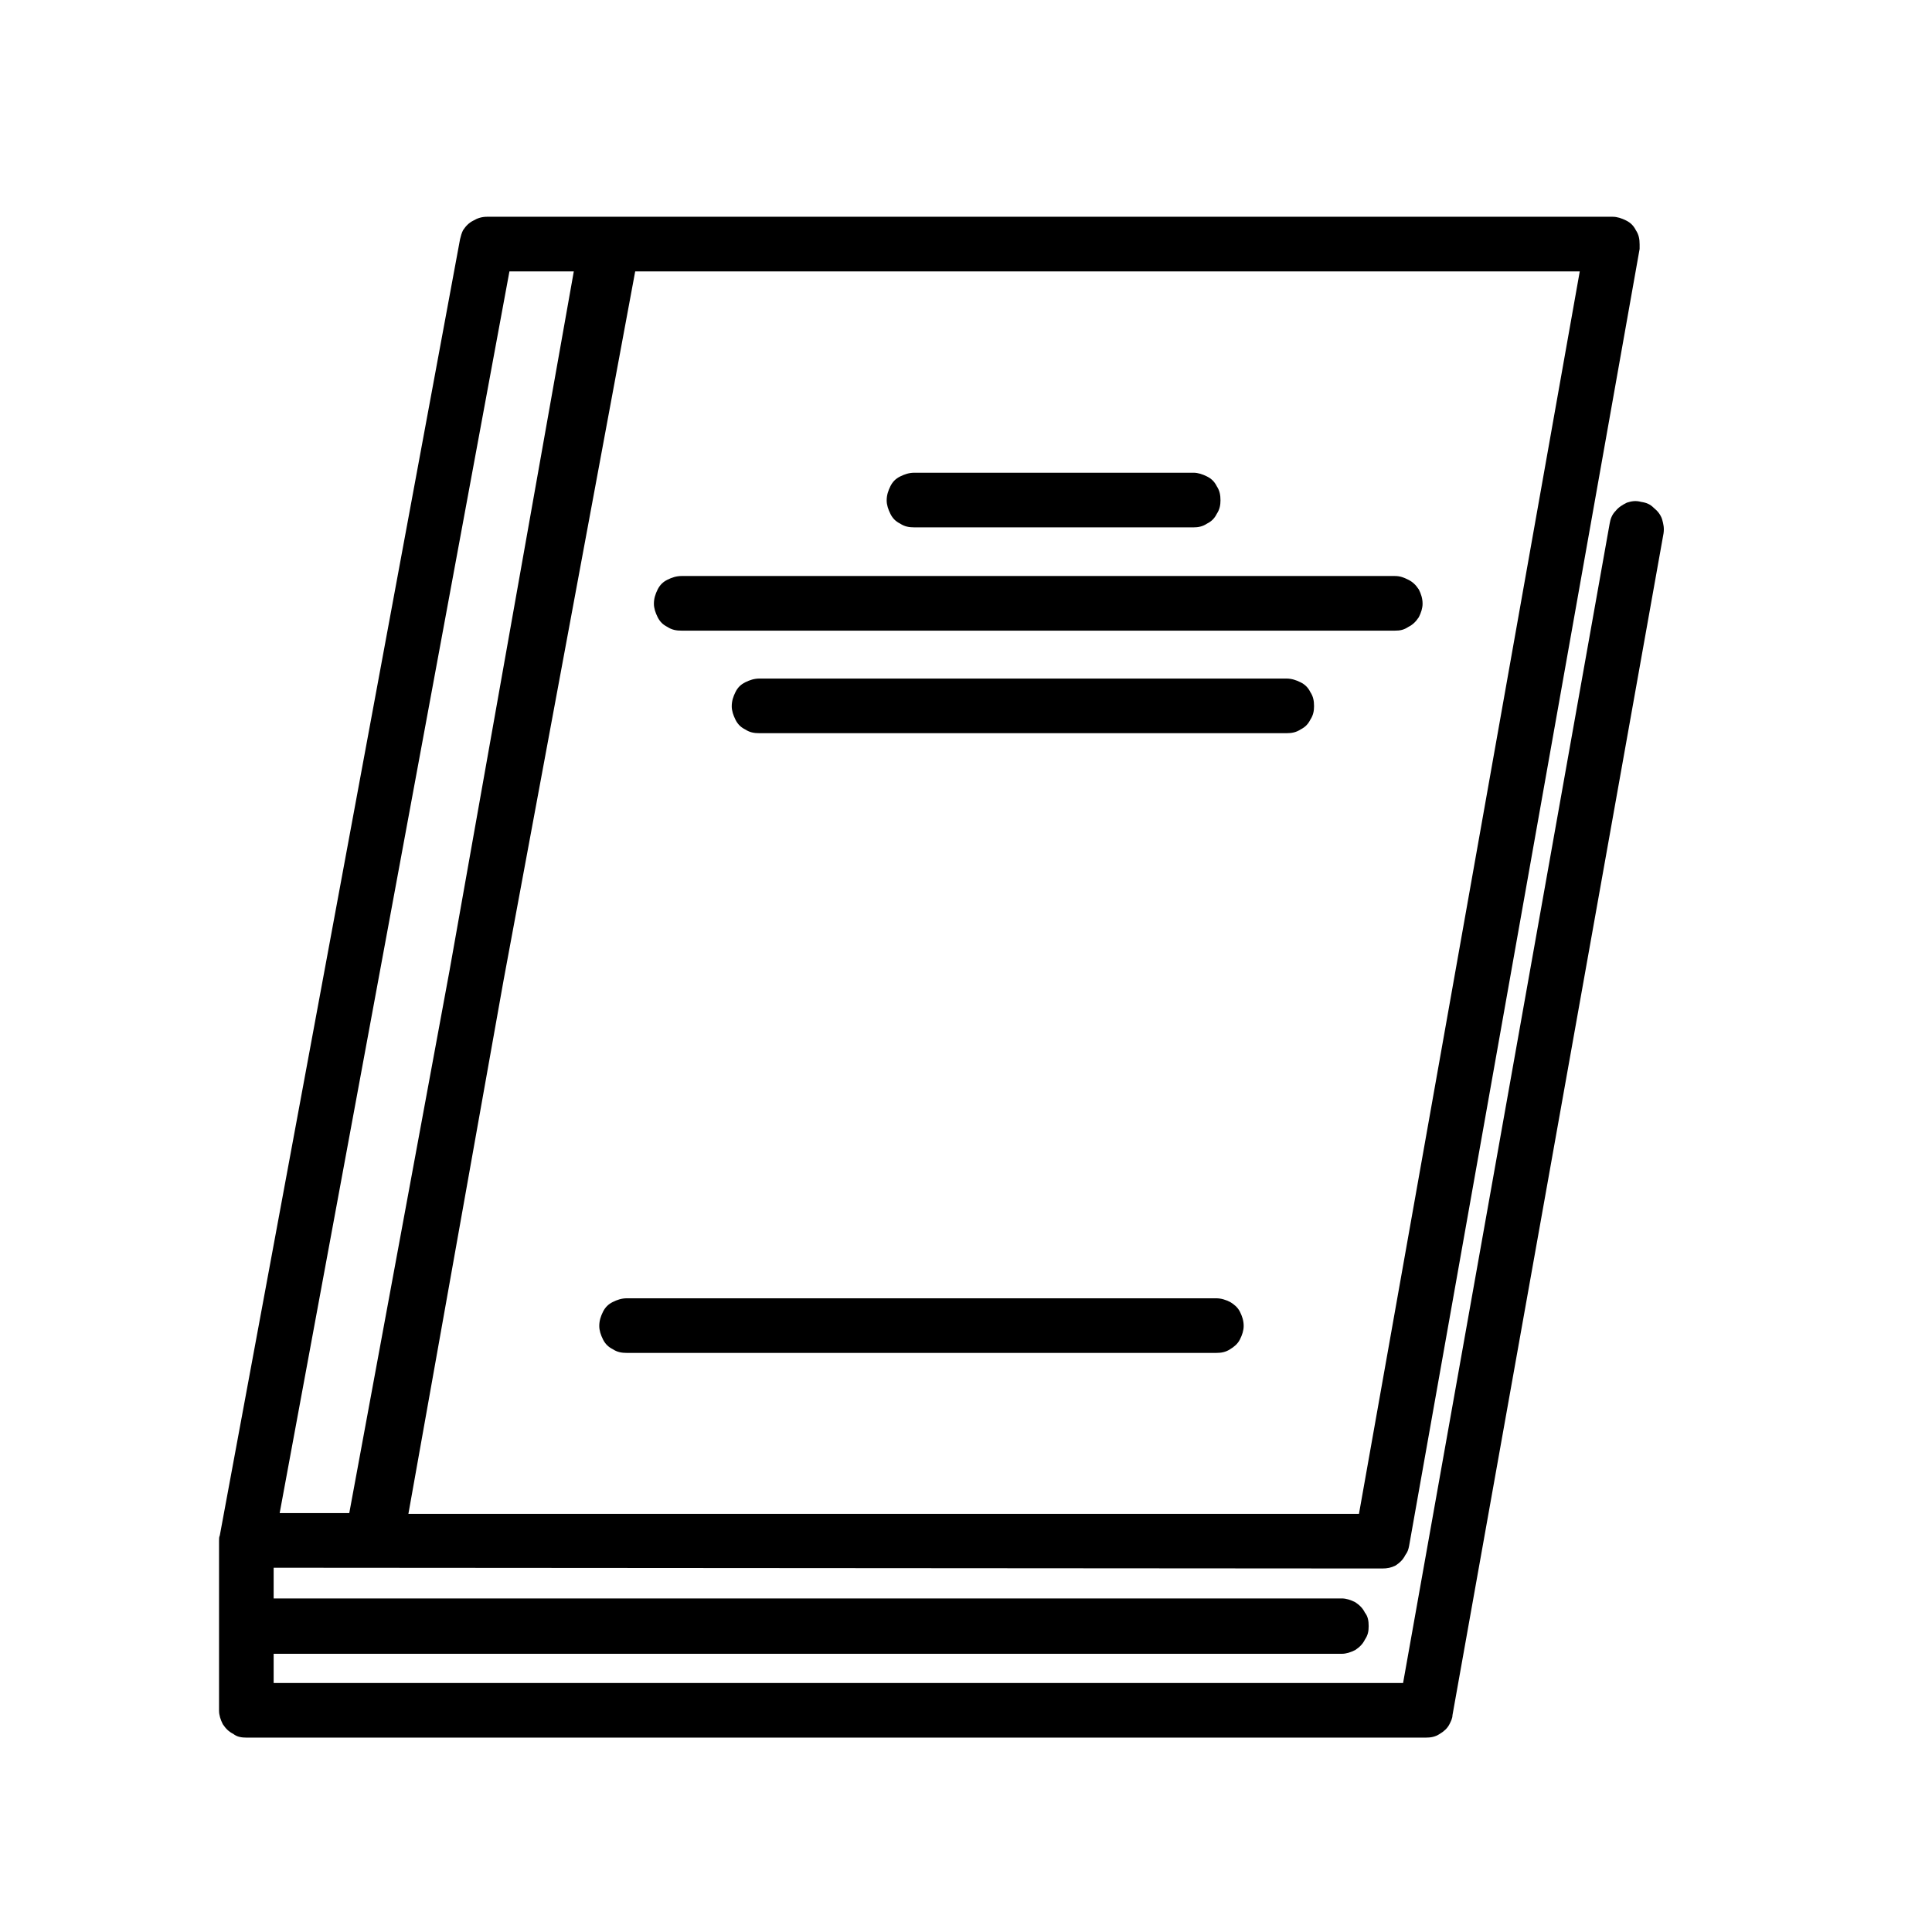 <?xml version="1.0" encoding="UTF-8"?>
<!-- The Best Svg Icon site in the world: iconSvg.co, Visit us! https://iconsvg.co -->
<svg fill="#000000" width="800px" height="800px" version="1.1" viewBox="144 144 512 512" xmlns="http://www.w3.org/2000/svg">
 <path d="m202.05 552.33c0-0.594 0-0.992 0.195-1.391l63.672-343.54c0.199-0.797 0.395-1.59 0.793-2.383 0.793-1.188 1.586-1.984 2.777-2.578 0.992-0.594 2.18-0.992 3.57-0.992h298.32c1.188 0 2.379 0.398 3.57 0.992 1.188 0.594 1.98 1.391 2.578 2.578 0.793 1.191 0.992 2.383 0.992 3.769v1.191l-61.094 343.74c-0.199 0.992-0.398 1.59-0.992 2.383-0.594 1.188-1.387 1.98-2.578 2.777-1.191 0.594-2.184 0.793-3.57 0.793l-293.76-0.199v8.133h283.05c1.191 0 2.379 0.395 3.57 0.992 1.191 0.793 1.984 1.586 2.578 2.777 0.793 0.988 0.992 2.18 0.992 3.57 0 1.387-0.199 2.379-0.992 3.57-0.594 1.188-1.387 1.98-2.578 2.773-1.191 0.598-2.379 0.992-3.57 0.992h-283.05v7.738h299.31l54.742-307.25c0.199-1.191 0.598-2.379 1.59-3.371 0.793-0.992 1.785-1.586 2.973-2.184 1.191-0.395 2.383-0.594 3.769-0.199 1.391 0.199 2.379 0.598 3.371 1.59 0.992 0.793 1.785 1.785 2.184 2.973 0.395 1.391 0.594 2.383 0.395 3.769l-55.934 313.2c0 0.793-0.395 1.586-0.793 2.379-0.594 1.191-1.586 1.984-2.578 2.578-1.191 0.797-2.379 0.992-3.769 0.992h-312.4c-1.387 0-2.578-0.195-3.57-0.992-1.188-0.594-1.98-1.387-2.777-2.578-0.594-1.188-0.988-2.379-0.988-3.57v-44.824-0.199zm75.371-148.37-25.191 141.23h251.91l58.512-329.26h-250.32zm1.586-188.04-60.891 329.06h18.445l26.578-143.8 32.926-185.26zm107.31 67.836c-1.387 0-2.578-0.199-3.769-0.992-1.188-0.594-1.984-1.387-2.578-2.578-0.594-1.191-0.992-2.379-0.992-3.57 0-1.391 0.398-2.578 0.992-3.769 0.594-1.191 1.391-1.984 2.578-2.578 1.191-0.594 2.383-0.992 3.769-0.992h73.984c1.191 0 2.379 0.398 3.57 0.992 1.191 0.594 1.984 1.387 2.578 2.578 0.793 1.191 0.992 2.379 0.992 3.769 0 1.191-0.199 2.379-0.992 3.57-0.594 1.191-1.387 1.984-2.578 2.578-1.191 0.793-2.379 0.992-3.57 0.992zm-41.059 54.547c-1.387 0-2.578-0.199-3.769-0.992-1.188-0.594-1.984-1.391-2.578-2.578-0.594-1.191-0.992-2.383-0.992-3.57 0-1.391 0.398-2.578 0.992-3.769s1.391-1.984 2.578-2.578c1.191-0.594 2.383-0.992 3.769-0.992h139.64c1.391 0 2.582 0.398 3.769 0.992 1.191 0.594 1.984 1.387 2.578 2.578 0.793 1.191 0.992 2.379 0.992 3.769 0 1.188-0.199 2.379-0.992 3.57-0.594 1.188-1.387 1.984-2.578 2.578-1.188 0.793-2.379 0.992-3.769 0.992zm-20.629-27.176c-1.387 0-2.578-0.199-3.769-0.992-1.188-0.594-1.98-1.387-2.578-2.578-0.594-1.188-0.992-2.379-0.992-3.57 0-1.387 0.398-2.578 0.992-3.769 0.598-1.188 1.391-1.98 2.578-2.578 1.191-0.594 2.383-0.992 3.769-0.992h189.03c1.391 0 2.383 0.398 3.57 0.992 1.191 0.598 1.984 1.391 2.777 2.578 0.594 1.191 0.992 2.383 0.992 3.769 0 1.191-0.398 2.383-0.992 3.57-0.793 1.191-1.586 1.984-2.777 2.578-1.188 0.793-2.18 0.992-3.57 0.992zm-14.48 191.41c-1.387 0-2.578-0.199-3.766-0.992-1.191-0.598-1.984-1.391-2.582-2.578-0.594-1.191-0.988-2.383-0.988-3.57 0-1.391 0.395-2.578 0.988-3.769 0.598-1.191 1.391-1.984 2.582-2.578 1.188-0.598 2.379-0.992 3.766-0.992h156.1c1.391 0 2.578 0.395 3.769 0.992 0.992 0.594 1.984 1.387 2.578 2.578 0.598 1.191 0.992 2.379 0.992 3.769 0 1.188-0.395 2.379-0.992 3.57-0.594 1.188-1.586 1.98-2.578 2.578-1.191 0.793-2.379 0.992-3.769 0.992z" fill-rule="evenodd"/>
</svg>